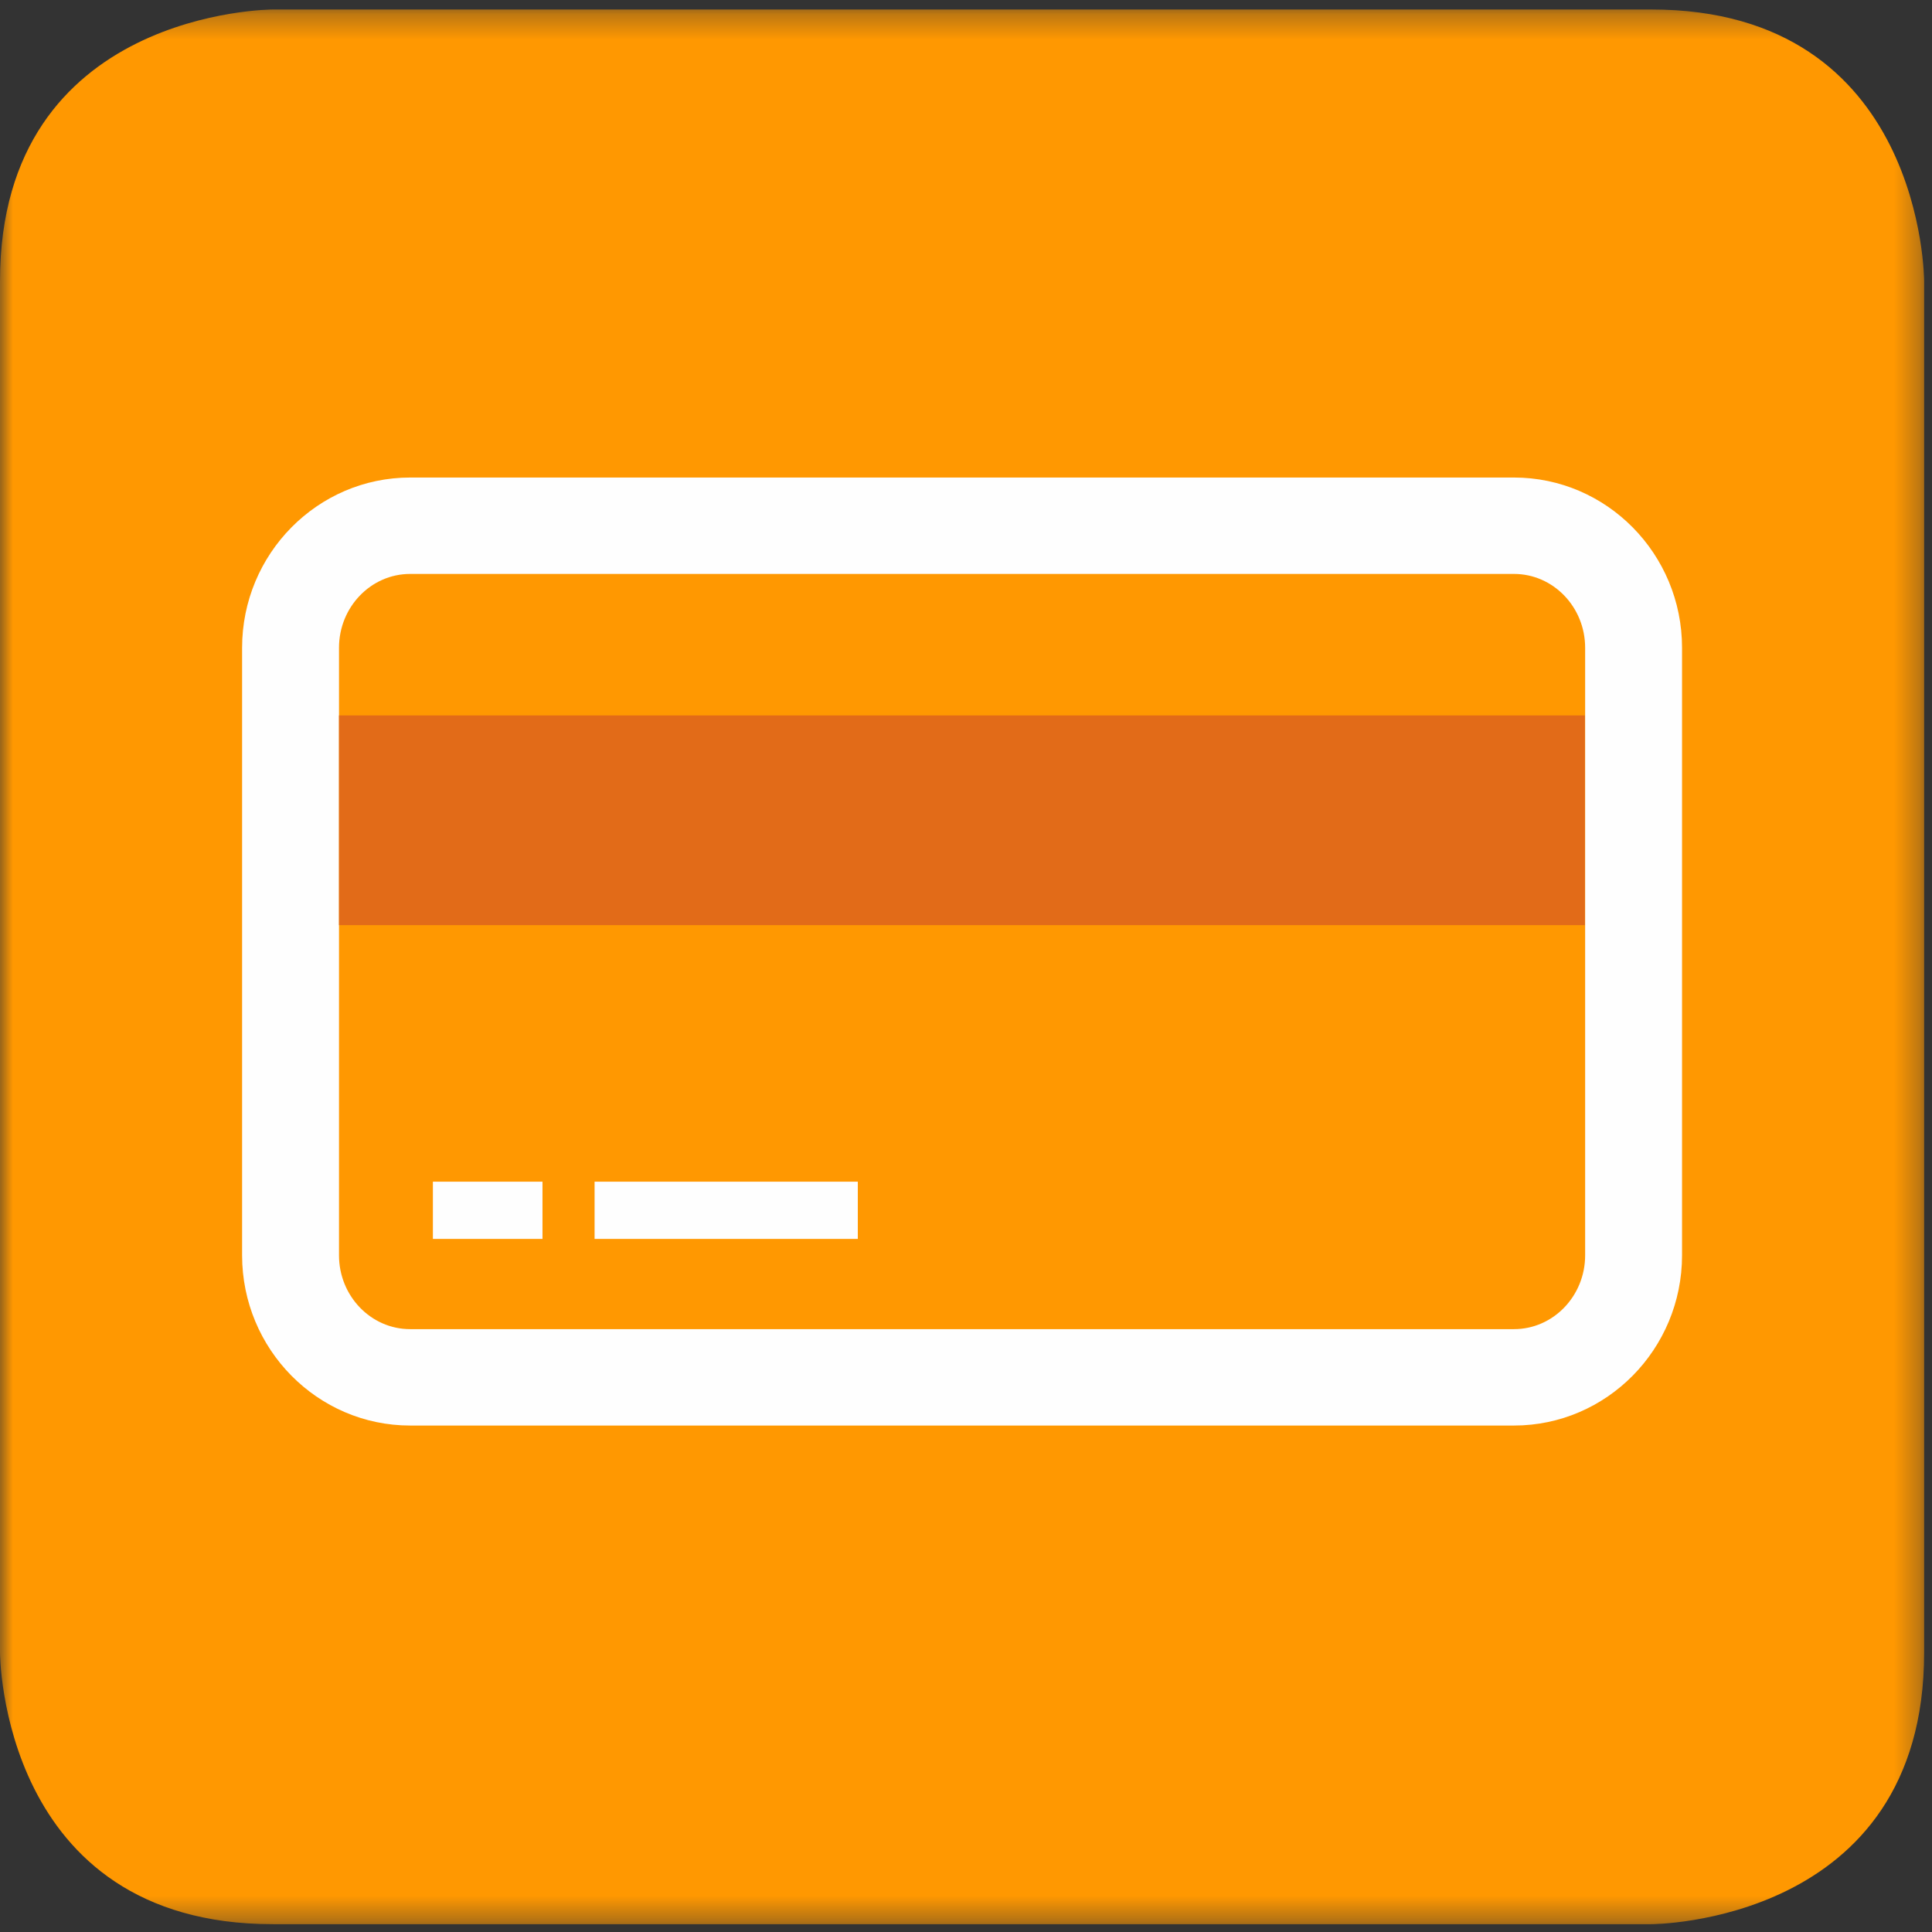 <svg height="77" viewBox="0 0 77 77" width="77" xmlns="http://www.w3.org/2000/svg" xmlns:xlink="http://www.w3.org/1999/xlink"><rect x="0" y="0" width="77" height="77" fill="#333333" stroke="none"/><mask id="a" fill="#fff"><path d="m0 .311h76.688v76.312h-76.688z" fill="#fff" fill-rule="evenodd"/></mask><mask id="b" fill="#fff"><path d="m0 76.623h76.688v-76.312h-76.688z" fill="#fff" fill-rule="evenodd"/></mask><g fill="none" fill-rule="evenodd" transform="translate(0 .067)"><path d="m10.879.311s-10.879 0-10.879 10.826v54.659s0 10.826 10.879 10.826h54.929s10.879 0 10.879-10.826v-54.659s0-10.826-10.879-10.826z" fill="#ff9801" mask="url(#a)"/><g><path d="m13.511 25.75c0-1.623 1.272-2.943 2.836-2.943h43.993c1.564 0 2.836 1.32 2.836 2.943v24.213c0 1.623-1.272 2.943-2.836 2.943h-43.993c-1.564 0-2.836-1.32-2.836-2.943zm46.829-6.785h-43.993c-3.693 0-6.698 3.044-6.698 6.785v24.213c0 3.742 3.005 6.785 6.698 6.785h43.993c3.693 0 6.698-3.044 6.698-6.785v-24.213c0-3.742-3.005-6.785-6.698-6.785z" fill="#fefefe"/><path d="m13.511 36.805h49.655v-8.359h-49.655z" fill="#e26b18" mask="url(#b)"/><g fill="#fefefe"><path d="m17.253 49.31h4.368v-2.281h-4.368z" mask="url(#b)"/><path d="m23.697 49.31h10.491v-2.281h-10.491z" mask="url(#b)"/></g></g></g></svg>